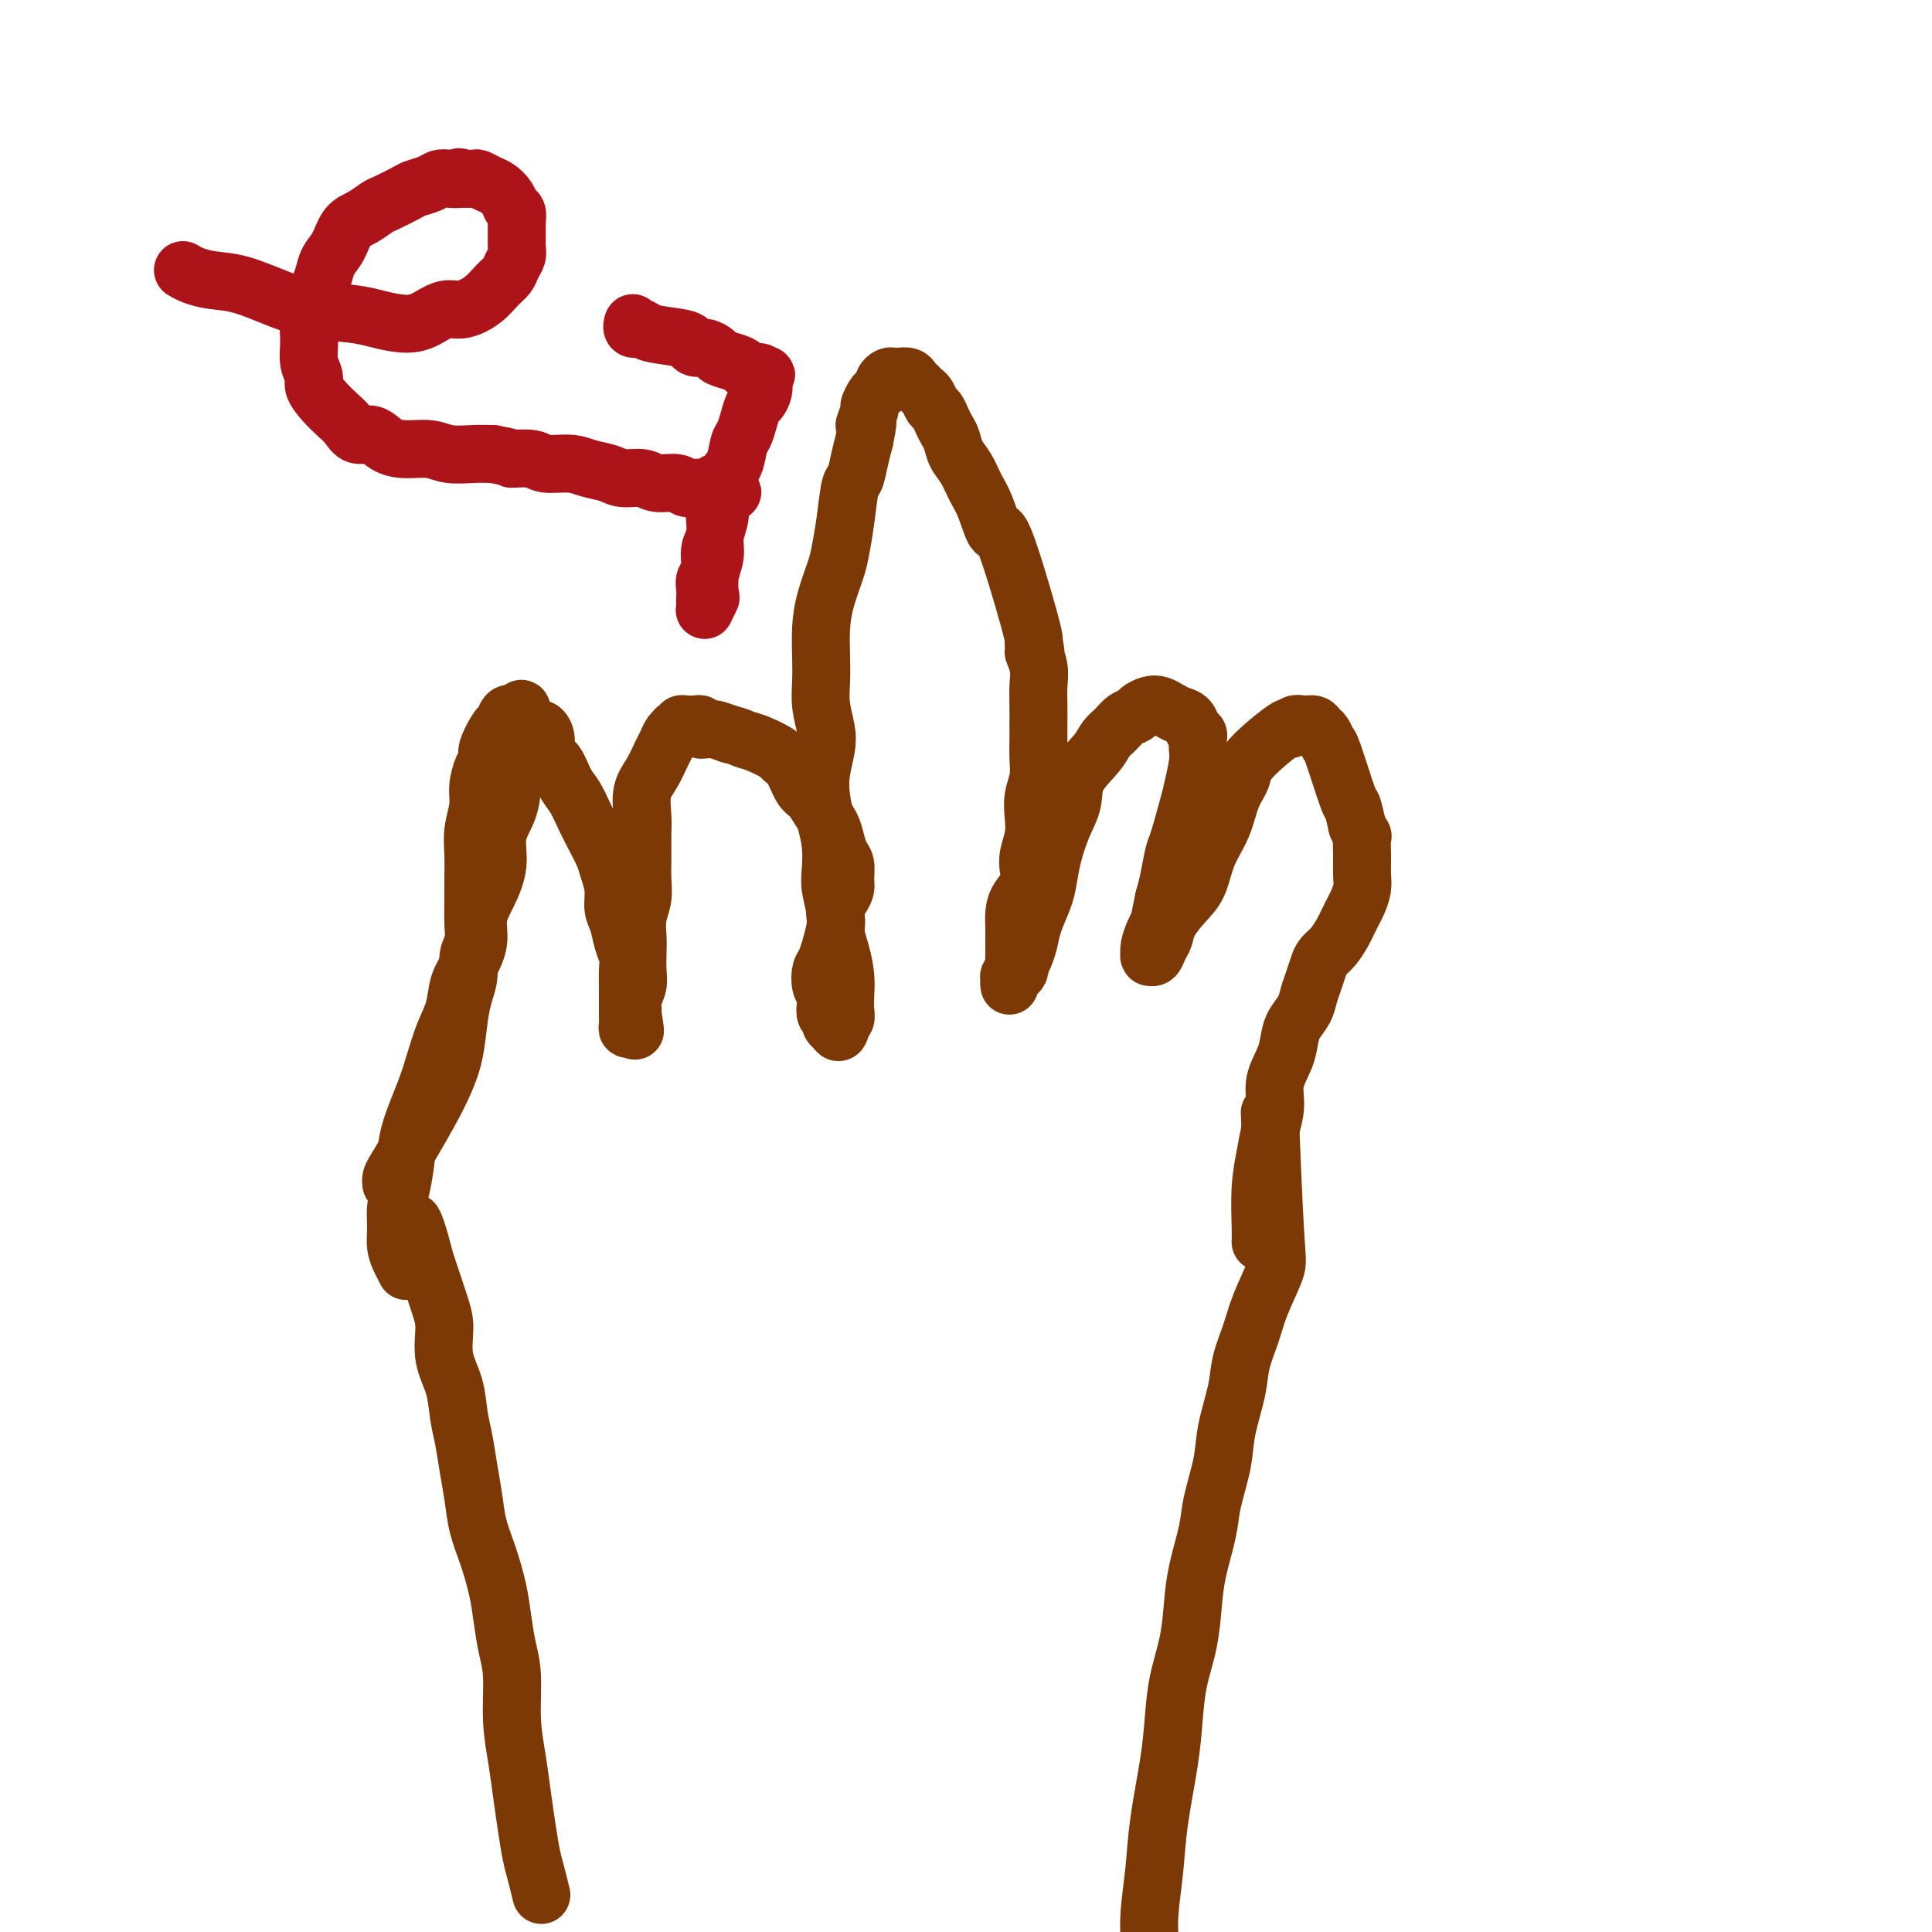 <svg viewBox='0 0 400 400' version='1.1' xmlns='http://www.w3.org/2000/svg' xmlns:xlink='http://www.w3.org/1999/xlink'><g fill='none' stroke='#7C3805' stroke-width='12' stroke-linecap='round' stroke-linejoin='round'><path d='M112,392c0.006,0.026 0.013,0.053 0,0c-0.013,-0.053 -0.045,-0.185 0,0c0.045,0.185 0.167,0.688 0,0c-0.167,-0.688 -0.622,-2.565 -1,-4c-0.378,-1.435 -0.680,-2.427 -1,-4c-0.320,-1.573 -0.659,-3.725 -1,-6c-0.341,-2.275 -0.683,-4.672 -1,-7c-0.317,-2.328 -0.610,-4.585 -1,-7c-0.390,-2.415 -0.877,-4.986 -1,-8c-0.123,-3.014 0.119,-6.472 0,-9c-0.119,-2.528 -0.599,-4.127 -1,-6c-0.401,-1.873 -0.723,-4.018 -1,-6c-0.277,-1.982 -0.508,-3.799 -1,-6c-0.492,-2.201 -1.245,-4.787 -2,-7c-0.755,-2.213 -1.512,-4.053 -2,-6c-0.488,-1.947 -0.707,-4.000 -1,-6c-0.293,-2.000 -0.661,-3.947 -1,-6c-0.339,-2.053 -0.651,-4.212 -1,-6c-0.349,-1.788 -0.736,-3.205 -1,-5c-0.264,-1.795 -0.405,-3.967 -1,-6c-0.595,-2.033 -1.644,-3.926 -2,-6c-0.356,-2.074 -0.019,-4.328 0,-6c0.019,-1.672 -0.280,-2.764 -1,-5c-0.720,-2.236 -1.860,-5.618 -3,-9'/><path d='M88,261c-3.000,-11.911 -3.000,-7.689 -3,-6c0.000,1.689 0.000,0.844 0,0'/><path d='M238,401c-0.007,-0.094 -0.014,-0.189 0,0c0.014,0.189 0.049,0.661 0,0c-0.049,-0.661 -0.182,-2.456 0,-5c0.182,-2.544 0.678,-5.836 1,-9c0.322,-3.164 0.471,-6.198 1,-10c0.529,-3.802 1.437,-8.371 2,-12c0.563,-3.629 0.780,-6.319 1,-9c0.220,-2.681 0.444,-5.353 1,-8c0.556,-2.647 1.443,-5.268 2,-8c0.557,-2.732 0.783,-5.576 1,-8c0.217,-2.424 0.424,-4.427 1,-7c0.576,-2.573 1.520,-5.716 2,-8c0.480,-2.284 0.495,-3.708 1,-6c0.505,-2.292 1.501,-5.452 2,-8c0.499,-2.548 0.503,-4.485 1,-7c0.497,-2.515 1.489,-5.608 2,-8c0.511,-2.392 0.540,-4.081 1,-6c0.460,-1.919 1.349,-4.066 2,-6c0.651,-1.934 1.064,-3.654 2,-6c0.936,-2.346 2.395,-5.320 3,-7c0.605,-1.680 0.355,-2.068 0,-8c-0.355,-5.932 -0.816,-17.409 -1,-22c-0.184,-4.591 -0.092,-2.295 0,0'/><path d='M84,263c0.000,0.001 0.001,0.002 0,0c-0.001,-0.002 -0.003,-0.006 0,0c0.003,0.006 0.011,0.022 0,0c-0.011,-0.022 -0.041,-0.080 0,0c0.041,0.080 0.154,0.300 0,0c-0.154,-0.300 -0.574,-1.120 -1,-2c-0.426,-0.880 -0.857,-1.820 -1,-3c-0.143,-1.180 0.001,-2.601 0,-4c-0.001,-1.399 -0.148,-2.775 0,-4c0.148,-1.225 0.592,-2.300 1,-4c0.408,-1.700 0.780,-4.026 1,-6c0.220,-1.974 0.286,-3.598 1,-6c0.714,-2.402 2.074,-5.584 3,-8c0.926,-2.416 1.416,-4.066 2,-6c0.584,-1.934 1.261,-4.151 2,-6c0.739,-1.849 1.542,-3.330 2,-5c0.458,-1.670 0.573,-3.530 1,-5c0.427,-1.470 1.166,-2.551 2,-4c0.834,-1.449 1.763,-3.265 2,-5c0.237,-1.735 -0.217,-3.390 0,-5c0.217,-1.610 1.106,-3.174 2,-5c0.894,-1.826 1.795,-3.913 2,-6c0.205,-2.087 -0.285,-4.175 0,-6c0.285,-1.825 1.344,-3.386 2,-5c0.656,-1.614 0.907,-3.281 1,-5c0.093,-1.719 0.026,-3.491 0,-5c-0.026,-1.509 -0.013,-2.754 0,-4'/><path d='M81,245c0.001,0.006 0.002,0.012 0,0c-0.002,-0.012 -0.007,-0.041 0,0c0.007,0.041 0.025,0.151 0,0c-0.025,-0.151 -0.092,-0.563 0,-1c0.092,-0.437 0.343,-0.901 1,-2c0.657,-1.099 1.720,-2.835 3,-5c1.280,-2.165 2.776,-4.760 4,-7c1.224,-2.240 2.174,-4.125 3,-6c0.826,-1.875 1.527,-3.741 2,-6c0.473,-2.259 0.719,-4.911 1,-7c0.281,-2.089 0.597,-3.614 1,-5c0.403,-1.386 0.893,-2.632 1,-4c0.107,-1.368 -0.167,-2.857 0,-4c0.167,-1.143 0.777,-1.939 1,-3c0.223,-1.061 0.059,-2.386 0,-4c-0.059,-1.614 -0.012,-3.516 0,-5c0.012,-1.484 -0.012,-2.549 0,-4c0.012,-1.451 0.058,-3.288 0,-5c-0.058,-1.712 -0.222,-3.299 0,-5c0.222,-1.701 0.828,-3.517 1,-5c0.172,-1.483 -0.091,-2.632 0,-4c0.091,-1.368 0.535,-2.953 1,-4c0.465,-1.047 0.951,-1.556 1,-2c0.049,-0.444 -0.338,-0.823 0,-2c0.338,-1.177 1.400,-3.152 2,-4c0.600,-0.848 0.738,-0.567 1,-1c0.262,-0.433 0.647,-1.578 1,-2c0.353,-0.422 0.672,-0.121 1,0c0.328,0.121 0.664,0.060 1,0'/><path d='M107,148c1.416,-2.370 0.956,-0.794 1,0c0.044,0.794 0.590,0.806 1,1c0.410,0.194 0.683,0.570 1,1c0.317,0.430 0.679,0.914 1,1c0.321,0.086 0.600,-0.227 1,0c0.400,0.227 0.922,0.993 1,2c0.078,1.007 -0.289,2.254 0,3c0.289,0.746 1.232,0.992 2,2c0.768,1.008 1.361,2.777 2,4c0.639,1.223 1.323,1.901 2,3c0.677,1.099 1.348,2.618 2,4c0.652,1.382 1.284,2.628 2,4c0.716,1.372 1.515,2.869 2,4c0.485,1.131 0.654,1.895 1,3c0.346,1.105 0.867,2.550 1,4c0.133,1.450 -0.122,2.905 0,4c0.122,1.095 0.621,1.829 1,3c0.379,1.171 0.637,2.777 1,4c0.363,1.223 0.829,2.061 1,3c0.171,0.939 0.046,1.978 0,3c-0.046,1.022 -0.012,2.028 0,3c0.012,0.972 0.002,1.912 0,3c-0.002,1.088 0.002,2.325 0,3c-0.002,0.675 -0.011,0.789 0,1c0.011,0.211 0.041,0.518 0,1c-0.041,0.482 -0.155,1.138 0,1c0.155,-0.138 0.577,-1.069 1,-2'/><path d='M131,211c0.924,5.072 0.233,0.752 0,-1c-0.233,-1.752 -0.010,-0.938 0,-1c0.010,-0.062 -0.193,-1.002 0,-2c0.193,-0.998 0.783,-2.055 1,-3c0.217,-0.945 0.062,-1.778 0,-3c-0.062,-1.222 -0.031,-2.833 0,-4c0.031,-1.167 0.061,-1.889 0,-3c-0.061,-1.111 -0.213,-2.611 0,-4c0.213,-1.389 0.789,-2.666 1,-4c0.211,-1.334 0.055,-2.723 0,-4c-0.055,-1.277 -0.009,-2.441 0,-4c0.009,-1.559 -0.019,-3.513 0,-5c0.019,-1.487 0.085,-2.505 0,-4c-0.085,-1.495 -0.321,-3.465 0,-5c0.321,-1.535 1.200,-2.636 2,-4c0.800,-1.364 1.520,-2.993 2,-4c0.480,-1.007 0.721,-1.393 1,-2c0.279,-0.607 0.596,-1.434 1,-2c0.404,-0.566 0.896,-0.870 1,-1c0.104,-0.130 -0.179,-0.088 0,0c0.179,0.088 0.821,0.220 1,0c0.179,-0.220 -0.106,-0.792 0,-1c0.106,-0.208 0.602,-0.052 1,0c0.398,0.052 0.698,-0.000 1,0c0.302,0.000 0.606,0.053 1,0c0.394,-0.053 0.878,-0.211 1,0c0.122,0.211 -0.116,0.791 0,1c0.116,0.209 0.588,0.046 1,0c0.412,-0.046 0.765,0.026 1,0c0.235,-0.026 0.353,-0.150 1,0c0.647,0.150 1.824,0.575 3,1'/><path d='M151,152c2.107,0.505 2.374,0.766 3,1c0.626,0.234 1.610,0.441 3,1c1.390,0.559 3.188,1.472 4,2c0.812,0.528 0.640,0.672 1,1c0.360,0.328 1.252,0.839 2,2c0.748,1.161 1.352,2.971 2,4c0.648,1.029 1.339,1.277 2,2c0.661,0.723 1.291,1.922 2,3c0.709,1.078 1.496,2.036 2,3c0.504,0.964 0.724,1.935 1,3c0.276,1.065 0.607,2.225 1,3c0.393,0.775 0.848,1.166 1,2c0.152,0.834 0.002,2.111 0,3c-0.002,0.889 0.144,1.390 0,2c-0.144,0.610 -0.578,1.328 -1,2c-0.422,0.672 -0.830,1.298 -1,2c-0.170,0.702 -0.101,1.480 0,2c0.101,0.520 0.234,0.781 0,2c-0.234,1.219 -0.834,3.394 -1,4c-0.166,0.606 0.103,-0.357 0,0c-0.103,0.357 -0.577,2.035 -1,3c-0.423,0.965 -0.794,1.218 -1,2c-0.206,0.782 -0.247,2.093 0,3c0.247,0.907 0.783,1.409 1,2c0.217,0.591 0.114,1.273 0,2c-0.114,0.727 -0.241,1.501 0,2c0.241,0.499 0.849,0.722 1,1c0.151,0.278 -0.155,0.611 0,1c0.155,0.389 0.773,0.836 1,1c0.227,0.164 0.065,0.047 0,0c-0.065,-0.047 -0.032,-0.023 0,0'/><path d='M173,213c0.686,1.379 0.902,0.326 1,0c0.098,-0.326 0.079,0.076 0,0c-0.079,-0.076 -0.217,-0.630 0,-1c0.217,-0.370 0.787,-0.556 1,-1c0.213,-0.444 0.067,-1.147 0,-2c-0.067,-0.853 -0.055,-1.857 0,-3c0.055,-1.143 0.155,-2.423 0,-4c-0.155,-1.577 -0.563,-3.449 -1,-5c-0.437,-1.551 -0.901,-2.781 -1,-4c-0.099,-1.219 0.167,-2.429 0,-4c-0.167,-1.571 -0.766,-3.504 -1,-5c-0.234,-1.496 -0.102,-2.555 0,-4c0.102,-1.445 0.174,-3.275 0,-5c-0.174,-1.725 -0.596,-3.345 -1,-5c-0.404,-1.655 -0.792,-3.344 -1,-5c-0.208,-1.656 -0.238,-3.278 0,-5c0.238,-1.722 0.743,-3.543 1,-5c0.257,-1.457 0.264,-2.548 0,-4c-0.264,-1.452 -0.801,-3.264 -1,-5c-0.199,-1.736 -0.061,-3.395 0,-5c0.061,-1.605 0.044,-3.155 0,-5c-0.044,-1.845 -0.114,-3.985 0,-6c0.114,-2.015 0.412,-3.906 1,-6c0.588,-2.094 1.467,-4.390 2,-6c0.533,-1.610 0.720,-2.534 1,-4c0.280,-1.466 0.652,-3.473 1,-6c0.348,-2.527 0.671,-5.574 1,-7c0.329,-1.426 0.666,-1.230 1,-2c0.334,-0.770 0.667,-2.506 1,-4c0.333,-1.494 0.667,-2.747 1,-4'/><path d='M179,91c1.328,-6.539 0.148,-3.387 0,-3c-0.148,0.387 0.735,-1.990 1,-3c0.265,-1.010 -0.087,-0.652 0,-1c0.087,-0.348 0.615,-1.404 1,-2c0.385,-0.596 0.628,-0.734 1,-1c0.372,-0.266 0.872,-0.659 1,-1c0.128,-0.341 -0.117,-0.628 0,-1c0.117,-0.372 0.595,-0.829 1,-1c0.405,-0.171 0.739,-0.057 1,0c0.261,0.057 0.451,0.057 1,0c0.549,-0.057 1.456,-0.171 2,0c0.544,0.171 0.723,0.627 1,1c0.277,0.373 0.652,0.662 1,1c0.348,0.338 0.671,0.723 1,1c0.329,0.277 0.666,0.444 1,1c0.334,0.556 0.667,1.499 1,2c0.333,0.501 0.666,0.560 1,1c0.334,0.440 0.670,1.260 1,2c0.330,0.740 0.655,1.398 1,2c0.345,0.602 0.711,1.148 1,2c0.289,0.852 0.501,2.011 1,3c0.499,0.989 1.285,1.809 2,3c0.715,1.191 1.358,2.753 2,4c0.642,1.247 1.283,2.179 2,4c0.717,1.821 1.512,4.529 2,5c0.488,0.471 0.670,-1.296 2,2c1.330,3.296 3.809,11.656 5,16c1.191,4.344 1.096,4.672 1,5'/><path d='M214,133c0.868,3.571 0.036,1.999 0,2c-0.036,0.001 0.722,1.574 1,3c0.278,1.426 0.074,2.706 0,4c-0.074,1.294 -0.019,2.604 0,4c0.019,1.396 0.001,2.880 0,4c-0.001,1.120 0.013,1.878 0,3c-0.013,1.122 -0.055,2.610 0,4c0.055,1.390 0.207,2.683 0,4c-0.207,1.317 -0.774,2.659 -1,4c-0.226,1.341 -0.111,2.680 0,4c0.111,1.320 0.219,2.622 0,4c-0.219,1.378 -0.766,2.833 -1,4c-0.234,1.167 -0.154,2.046 0,3c0.154,0.954 0.381,1.984 0,3c-0.381,1.016 -1.370,2.019 -2,3c-0.630,0.981 -0.901,1.939 -1,3c-0.099,1.061 -0.025,2.224 0,3c0.025,0.776 0.003,1.163 0,2c-0.003,0.837 0.013,2.122 0,3c-0.013,0.878 -0.056,1.349 0,2c0.056,0.651 0.211,1.481 0,2c-0.211,0.519 -0.788,0.728 -1,1c-0.212,0.272 -0.057,0.606 0,1c0.057,0.394 0.018,0.849 0,1c-0.018,0.151 -0.015,-0.001 0,0c0.015,0.001 0.043,0.155 0,0c-0.043,-0.155 -0.156,-0.619 0,-1c0.156,-0.381 0.580,-0.680 1,-1c0.420,-0.320 0.834,-0.663 1,-1c0.166,-0.337 0.083,-0.669 0,-1'/><path d='M211,200c0.484,-0.937 0.693,-1.278 1,-2c0.307,-0.722 0.711,-1.825 1,-3c0.289,-1.175 0.461,-2.421 1,-4c0.539,-1.579 1.444,-3.492 2,-5c0.556,-1.508 0.762,-2.611 1,-4c0.238,-1.389 0.508,-3.064 1,-5c0.492,-1.936 1.206,-4.132 2,-6c0.794,-1.868 1.669,-3.406 2,-5c0.331,-1.594 0.119,-3.243 1,-5c0.881,-1.757 2.856,-3.623 4,-5c1.144,-1.377 1.457,-2.267 2,-3c0.543,-0.733 1.314,-1.310 2,-2c0.686,-0.690 1.286,-1.492 2,-2c0.714,-0.508 1.542,-0.722 2,-1c0.458,-0.278 0.545,-0.621 1,-1c0.455,-0.379 1.277,-0.793 2,-1c0.723,-0.207 1.345,-0.206 2,0c0.655,0.206 1.342,0.619 2,1c0.658,0.381 1.287,0.731 2,1c0.713,0.269 1.511,0.456 2,1c0.489,0.544 0.668,1.445 1,2c0.332,0.555 0.818,0.764 1,1c0.182,0.236 0.061,0.499 0,1c-0.061,0.501 -0.062,1.241 0,2c0.062,0.759 0.185,1.538 0,3c-0.185,1.462 -0.680,3.609 -1,5c-0.320,1.391 -0.467,2.027 -1,4c-0.533,1.973 -1.452,5.281 -2,7c-0.548,1.719 -0.724,1.847 -1,3c-0.276,1.153 -0.650,3.329 -1,5c-0.350,1.671 -0.675,2.835 -1,4'/><path d='M241,186c-1.265,5.847 -0.927,4.964 -1,5c-0.073,0.036 -0.556,0.990 -1,2c-0.444,1.010 -0.848,2.076 -1,3c-0.152,0.924 -0.052,1.706 0,2c0.052,0.294 0.056,0.102 0,0c-0.056,-0.102 -0.171,-0.112 0,0c0.171,0.112 0.629,0.347 1,0c0.371,-0.347 0.656,-1.276 1,-2c0.344,-0.724 0.749,-1.241 1,-2c0.251,-0.759 0.350,-1.758 1,-3c0.650,-1.242 1.850,-2.726 3,-4c1.150,-1.274 2.249,-2.336 3,-4c0.751,-1.664 1.155,-3.929 2,-6c0.845,-2.071 2.133,-3.947 3,-6c0.867,-2.053 1.314,-4.282 2,-6c0.686,-1.718 1.612,-2.923 2,-4c0.388,-1.077 0.239,-2.026 2,-4c1.761,-1.974 5.431,-4.975 7,-6c1.569,-1.025 1.036,-0.075 1,0c-0.036,0.075 0.424,-0.724 1,-1c0.576,-0.276 1.268,-0.028 2,0c0.732,0.028 1.503,-0.166 2,0c0.497,0.166 0.718,0.690 1,1c0.282,0.310 0.625,0.406 1,1c0.375,0.594 0.783,1.687 1,2c0.217,0.313 0.244,-0.153 1,2c0.756,2.153 2.242,6.926 3,9c0.758,2.074 0.788,1.450 1,2c0.212,0.550 0.606,2.275 1,4'/><path d='M281,171c1.463,3.359 1.121,1.757 1,2c-0.121,0.243 -0.021,2.330 0,4c0.021,1.670 -0.036,2.923 0,4c0.036,1.077 0.165,1.978 0,3c-0.165,1.022 -0.624,2.164 -1,3c-0.376,0.836 -0.668,1.365 -1,2c-0.332,0.635 -0.705,1.377 -1,2c-0.295,0.623 -0.513,1.129 -1,2c-0.487,0.871 -1.244,2.109 -2,3c-0.756,0.891 -1.511,1.435 -2,2c-0.489,0.565 -0.712,1.152 -1,2c-0.288,0.848 -0.641,1.959 -1,3c-0.359,1.041 -0.725,2.013 -1,3c-0.275,0.987 -0.460,1.988 -1,3c-0.540,1.012 -1.436,2.033 -2,3c-0.564,0.967 -0.795,1.878 -1,3c-0.205,1.122 -0.383,2.454 -1,4c-0.617,1.546 -1.672,3.305 -2,5c-0.328,1.695 0.070,3.325 0,5c-0.070,1.675 -0.607,3.395 -1,5c-0.393,1.605 -0.641,3.096 -1,5c-0.359,1.904 -0.828,4.222 -1,7c-0.172,2.778 -0.046,6.017 0,8c0.046,1.983 0.013,2.709 0,3c-0.013,0.291 -0.007,0.145 0,0'/></g>
<g fill='none' stroke='#AD1419' stroke-width='12' stroke-linecap='round' stroke-linejoin='round'><path d='M38,56c0.037,0.023 0.075,0.046 0,0c-0.075,-0.046 -0.262,-0.160 0,0c0.262,0.160 0.972,0.596 2,1c1.028,0.404 2.375,0.777 4,1c1.625,0.223 3.527,0.297 6,1c2.473,0.703 5.518,2.036 8,3c2.482,0.964 4.401,1.558 7,2c2.599,0.442 5.879,0.731 8,1c2.121,0.269 3.084,0.518 5,1c1.916,0.482 4.785,1.196 7,1c2.215,-0.196 3.776,-1.302 5,-2c1.224,-0.698 2.110,-0.988 3,-1c0.890,-0.012 1.782,0.254 3,0c1.218,-0.254 2.761,-1.027 4,-2c1.239,-0.973 2.174,-2.146 3,-3c0.826,-0.854 1.542,-1.387 2,-2c0.458,-0.613 0.658,-1.305 1,-2c0.342,-0.695 0.824,-1.395 1,-2c0.176,-0.605 0.044,-1.117 0,-2c-0.044,-0.883 0.000,-2.137 0,-3c-0.000,-0.863 -0.045,-1.334 0,-2c0.045,-0.666 0.178,-1.526 0,-2c-0.178,-0.474 -0.667,-0.562 -1,-1c-0.333,-0.438 -0.508,-1.228 -1,-2c-0.492,-0.772 -1.300,-1.527 -2,-2c-0.700,-0.473 -1.291,-0.663 -2,-1c-0.709,-0.337 -1.537,-0.822 -2,-1c-0.463,-0.178 -0.561,-0.051 -1,0c-0.439,0.051 -1.220,0.025 -2,0'/><path d='M96,37c-1.524,-0.622 -0.835,-0.178 -1,0c-0.165,0.178 -1.183,0.088 -2,0c-0.817,-0.088 -1.434,-0.174 -2,0c-0.566,0.174 -1.081,0.609 -2,1c-0.919,0.391 -2.241,0.738 -3,1c-0.759,0.262 -0.956,0.438 -2,1c-1.044,0.562 -2.937,1.508 -4,2c-1.063,0.492 -1.297,0.529 -2,1c-0.703,0.471 -1.876,1.375 -3,2c-1.124,0.625 -2.199,0.970 -3,2c-0.801,1.030 -1.328,2.744 -2,4c-0.672,1.256 -1.490,2.054 -2,3c-0.510,0.946 -0.711,2.041 -1,3c-0.289,0.959 -0.667,1.782 -1,3c-0.333,1.218 -0.621,2.830 -1,4c-0.379,1.170 -0.849,1.898 -1,3c-0.151,1.102 0.017,2.577 0,4c-0.017,1.423 -0.219,2.794 0,4c0.219,1.206 0.860,2.248 1,3c0.140,0.752 -0.220,1.215 0,2c0.220,0.785 1.021,1.893 2,3c0.979,1.107 2.138,2.212 3,3c0.862,0.788 1.429,1.259 2,2c0.571,0.741 1.146,1.753 2,2c0.854,0.247 1.987,-0.270 3,0c1.013,0.270 1.905,1.326 3,2c1.095,0.674 2.393,0.965 4,1c1.607,0.035 3.524,-0.187 5,0c1.476,0.187 2.513,0.781 4,1c1.487,0.219 3.425,0.063 5,0c1.575,-0.063 2.788,-0.031 4,0'/><path d='M102,94c5.025,0.863 3.589,1.019 4,1c0.411,-0.019 2.669,-0.213 4,0c1.331,0.213 1.734,0.832 3,1c1.266,0.168 3.396,-0.114 5,0c1.604,0.114 2.682,0.623 4,1c1.318,0.377 2.874,0.622 4,1c1.126,0.378 1.821,0.890 3,1c1.179,0.110 2.844,-0.181 4,0c1.156,0.181 1.805,0.833 3,1c1.195,0.167 2.936,-0.151 4,0c1.064,0.151 1.452,0.772 2,1c0.548,0.228 1.257,0.062 2,0c0.743,-0.062 1.520,-0.020 2,0c0.480,0.020 0.665,0.019 1,0c0.335,-0.019 0.822,-0.055 1,0c0.178,0.055 0.048,0.200 0,0c-0.048,-0.200 -0.013,-0.746 0,-1c0.013,-0.254 0.004,-0.215 0,0c-0.004,0.215 -0.002,0.608 0,1'/><path d='M148,101c7.117,1.256 1.908,0.896 0,1c-1.908,0.104 -0.515,0.673 0,1c0.515,0.327 0.153,0.413 0,1c-0.153,0.587 -0.097,1.676 0,3c0.097,1.324 0.236,2.882 0,4c-0.236,1.118 -0.848,1.795 -1,3c-0.152,1.205 0.155,2.939 0,4c-0.155,1.061 -0.773,1.450 -1,2c-0.227,0.550 -0.062,1.260 0,2c0.062,0.740 0.020,1.512 0,2c-0.020,0.488 -0.019,0.694 0,1c0.019,0.306 0.057,0.711 0,1c-0.057,0.289 -0.207,0.462 0,0c0.207,-0.462 0.772,-1.557 1,-2c0.228,-0.443 0.117,-0.232 0,-1c-0.117,-0.768 -0.242,-2.515 0,-4c0.242,-1.485 0.851,-2.708 1,-4c0.149,-1.292 -0.164,-2.651 0,-4c0.164,-1.349 0.803,-2.687 1,-4c0.197,-1.313 -0.049,-2.602 0,-4c0.049,-1.398 0.394,-2.905 1,-4c0.606,-1.095 1.472,-1.779 2,-3c0.528,-1.221 0.719,-2.981 1,-4c0.281,-1.019 0.653,-1.298 1,-2c0.347,-0.702 0.667,-1.826 1,-3c0.333,-1.174 0.677,-2.397 1,-3c0.323,-0.603 0.625,-0.585 1,-1c0.375,-0.415 0.821,-1.261 1,-2c0.179,-0.739 0.089,-1.369 0,-2'/><path d='M158,79c1.229,-3.051 0.302,-0.677 0,0c-0.302,0.677 0.019,-0.343 0,-1c-0.019,-0.657 -0.380,-0.950 -1,-1c-0.620,-0.050 -1.499,0.141 -2,0c-0.501,-0.141 -0.623,-0.616 -1,-1c-0.377,-0.384 -1.008,-0.676 -2,-1c-0.992,-0.324 -2.346,-0.678 -3,-1c-0.654,-0.322 -0.608,-0.611 -1,-1c-0.392,-0.389 -1.222,-0.877 -2,-1c-0.778,-0.123 -1.503,0.121 -2,0c-0.497,-0.121 -0.764,-0.607 -1,-1c-0.236,-0.393 -0.440,-0.694 -2,-1c-1.560,-0.306 -4.474,-0.617 -6,-1c-1.526,-0.383 -1.663,-0.838 -2,-1c-0.337,-0.162 -0.875,-0.029 -1,0c-0.125,0.029 0.163,-0.045 0,0c-0.163,0.045 -0.776,0.208 -1,0c-0.224,-0.208 -0.060,-0.787 0,-1c0.060,-0.213 0.017,-0.061 0,0c-0.017,0.061 -0.009,0.030 0,0'/></g>
</svg>